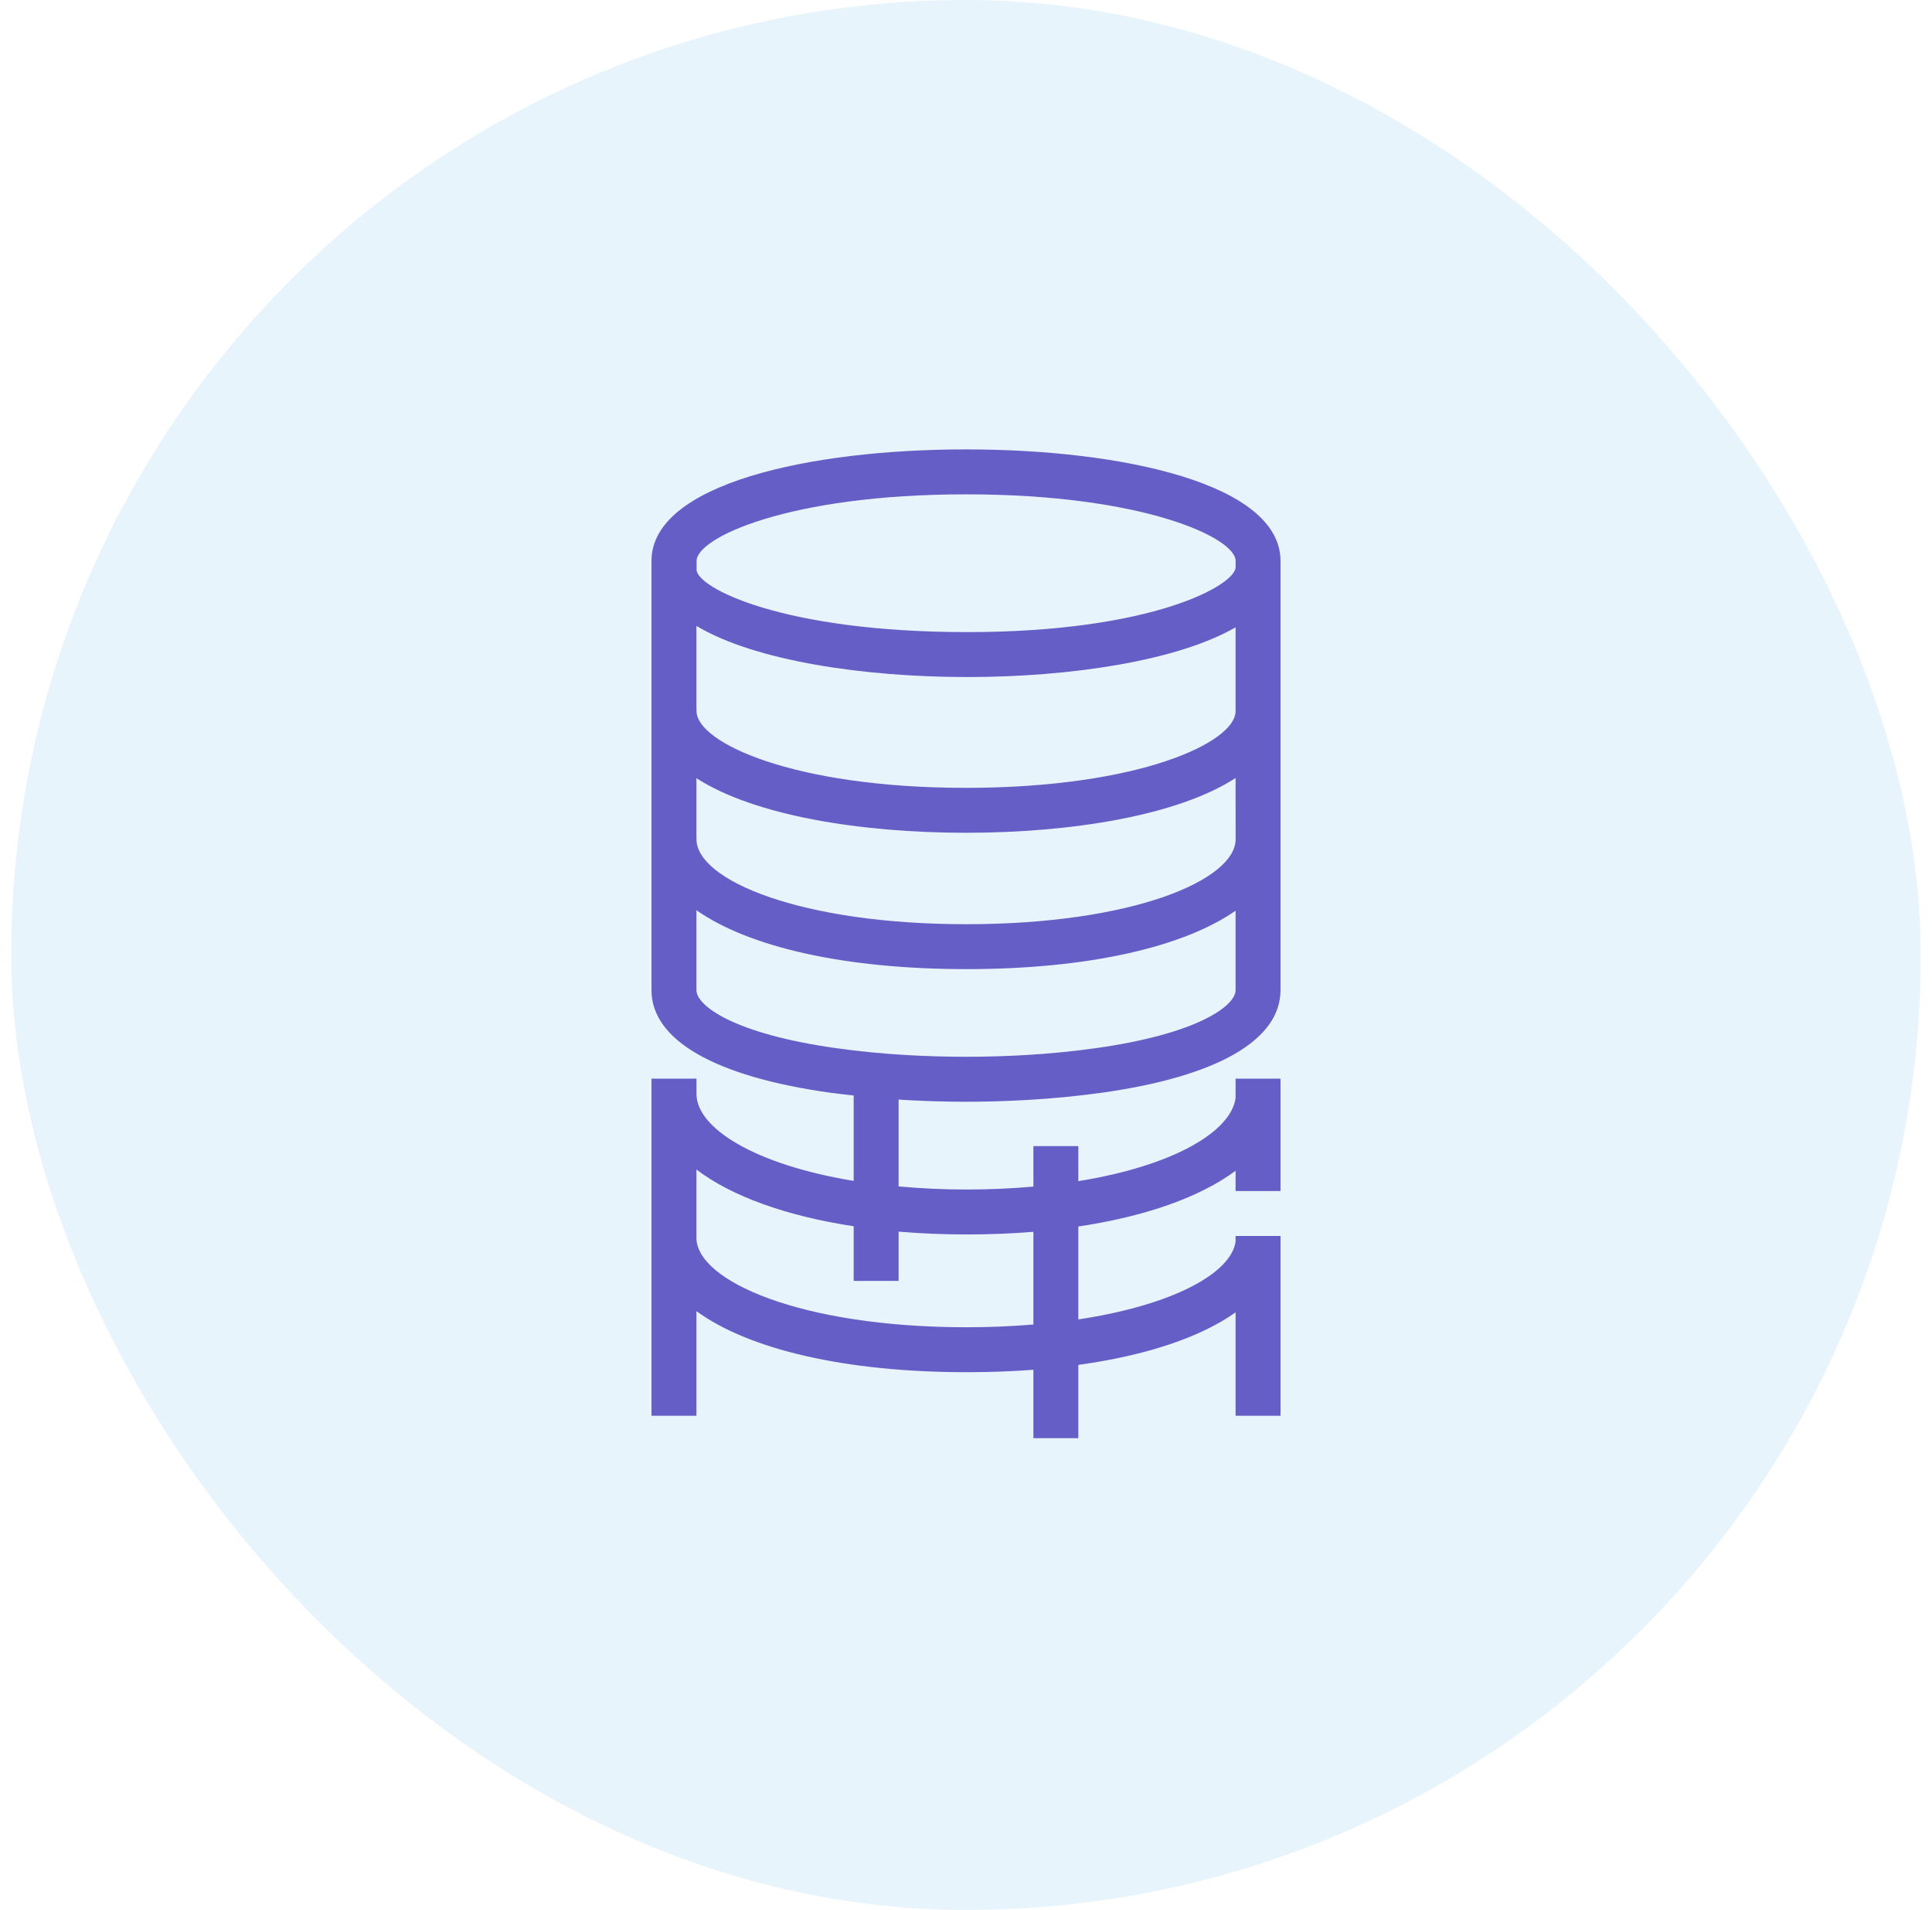 <?xml version="1.0" encoding="UTF-8"?> <svg xmlns="http://www.w3.org/2000/svg" width="86" height="85" viewBox="0 0 86 85" fill="none"><rect x="0.5" width="85" height="85" rx="42.5" fill="#5FB4E5" fill-opacity="0.15"></rect><path fill-rule="evenodd" clip-rule="evenodd" d="M43.036 59.068C35.631 59.068 31 57 31 55.083V52.047C32.557 53.233 34.976 54.113 38 54.573V57.005H40V54.813C40.967 54.894 41.98 54.938 43.036 54.938C44.064 54.938 45.056 54.898 46 54.82V58.946C45.07 59.023 44.085 59.068 43.036 59.068ZM31 44.066V40.507C33.326 42.144 37.585 43.13 43.015 43.13C48.422 43.13 52.668 42.154 55 40.53V44.066C55 44.754 53.341 46.008 48.767 46.649C47.787 46.787 46.75 46.889 45.687 46.952C45.252 46.977 44.81 46.998 44.362 47.01C43.454 47.038 42.545 47.038 41.637 47.01C41.188 46.998 40.747 46.977 40.312 46.952C39.282 46.892 38.254 46.791 37.232 46.649C32.658 46.01 31 44.754 31 44.066ZM43 22C50.88 22 55.002 23.93 55.002 24.964V25.237C55.002 26.034 51.317 28.131 43.057 28.131C34.798 28.131 31.007 26.146 31.007 25.349V24.964C31.006 23.93 35.12 22 43 22ZM31 34.631C33.562 36.291 38.29 37.062 42.995 37.062C47.706 37.062 52.439 36.289 55 34.625L55.002 37.199V37.347C55.002 39.167 50.408 41.131 43.015 41.131C35.623 41.131 31.002 39.167 31.002 37.347L31 37.15V34.631ZM31 27.855C33.58 29.405 38.44 30.131 43.057 30.131C47.611 30.131 52.393 29.422 55 27.918V31.648C55 33.044 50.688 35.062 42.995 35.062C35.302 35.062 31.005 33.044 31.005 31.648L31 31.488V27.855ZM57 55.083V55.006H55V55.261C54.797 56.648 52.252 58.078 48 58.719V54.584C51.01 54.134 53.428 53.27 55 52.104V53.006H57V48.005H55V48.871C54.797 50.353 52.252 51.881 48 52.566V51.006H46V52.808C44.004 52.984 41.996 52.982 40 52.8V48.933C40.065 48.937 40.13 48.944 40.194 48.948C41.602 49.032 43.014 49.053 44.424 49.01C44.89 48.996 45.351 48.975 45.805 48.948C46.889 48.885 47.97 48.779 49.046 48.63C54.176 47.911 57 46.291 57 44.066V24.964C57 21.535 49.97 20 43 20C36.031 20 29 21.535 29 24.964V44.066C29 46.291 31.825 47.912 36.953 48.63C37.294 48.677 37.648 48.714 38 48.754V52.554C33.611 51.834 31.002 50.212 31.002 48.68V48.005H29V63.006H31V58.351C33.328 60.047 37.596 61.068 43.036 61.068C44.068 61.068 45.057 61.031 46 60.96V64.005H48V60.743C51.028 60.325 53.436 59.514 55 58.406V63.006H57V55.348C56.998 55.259 57 55.22 57 55.13V55.083Z" fill="#665EC7"></path></svg> 